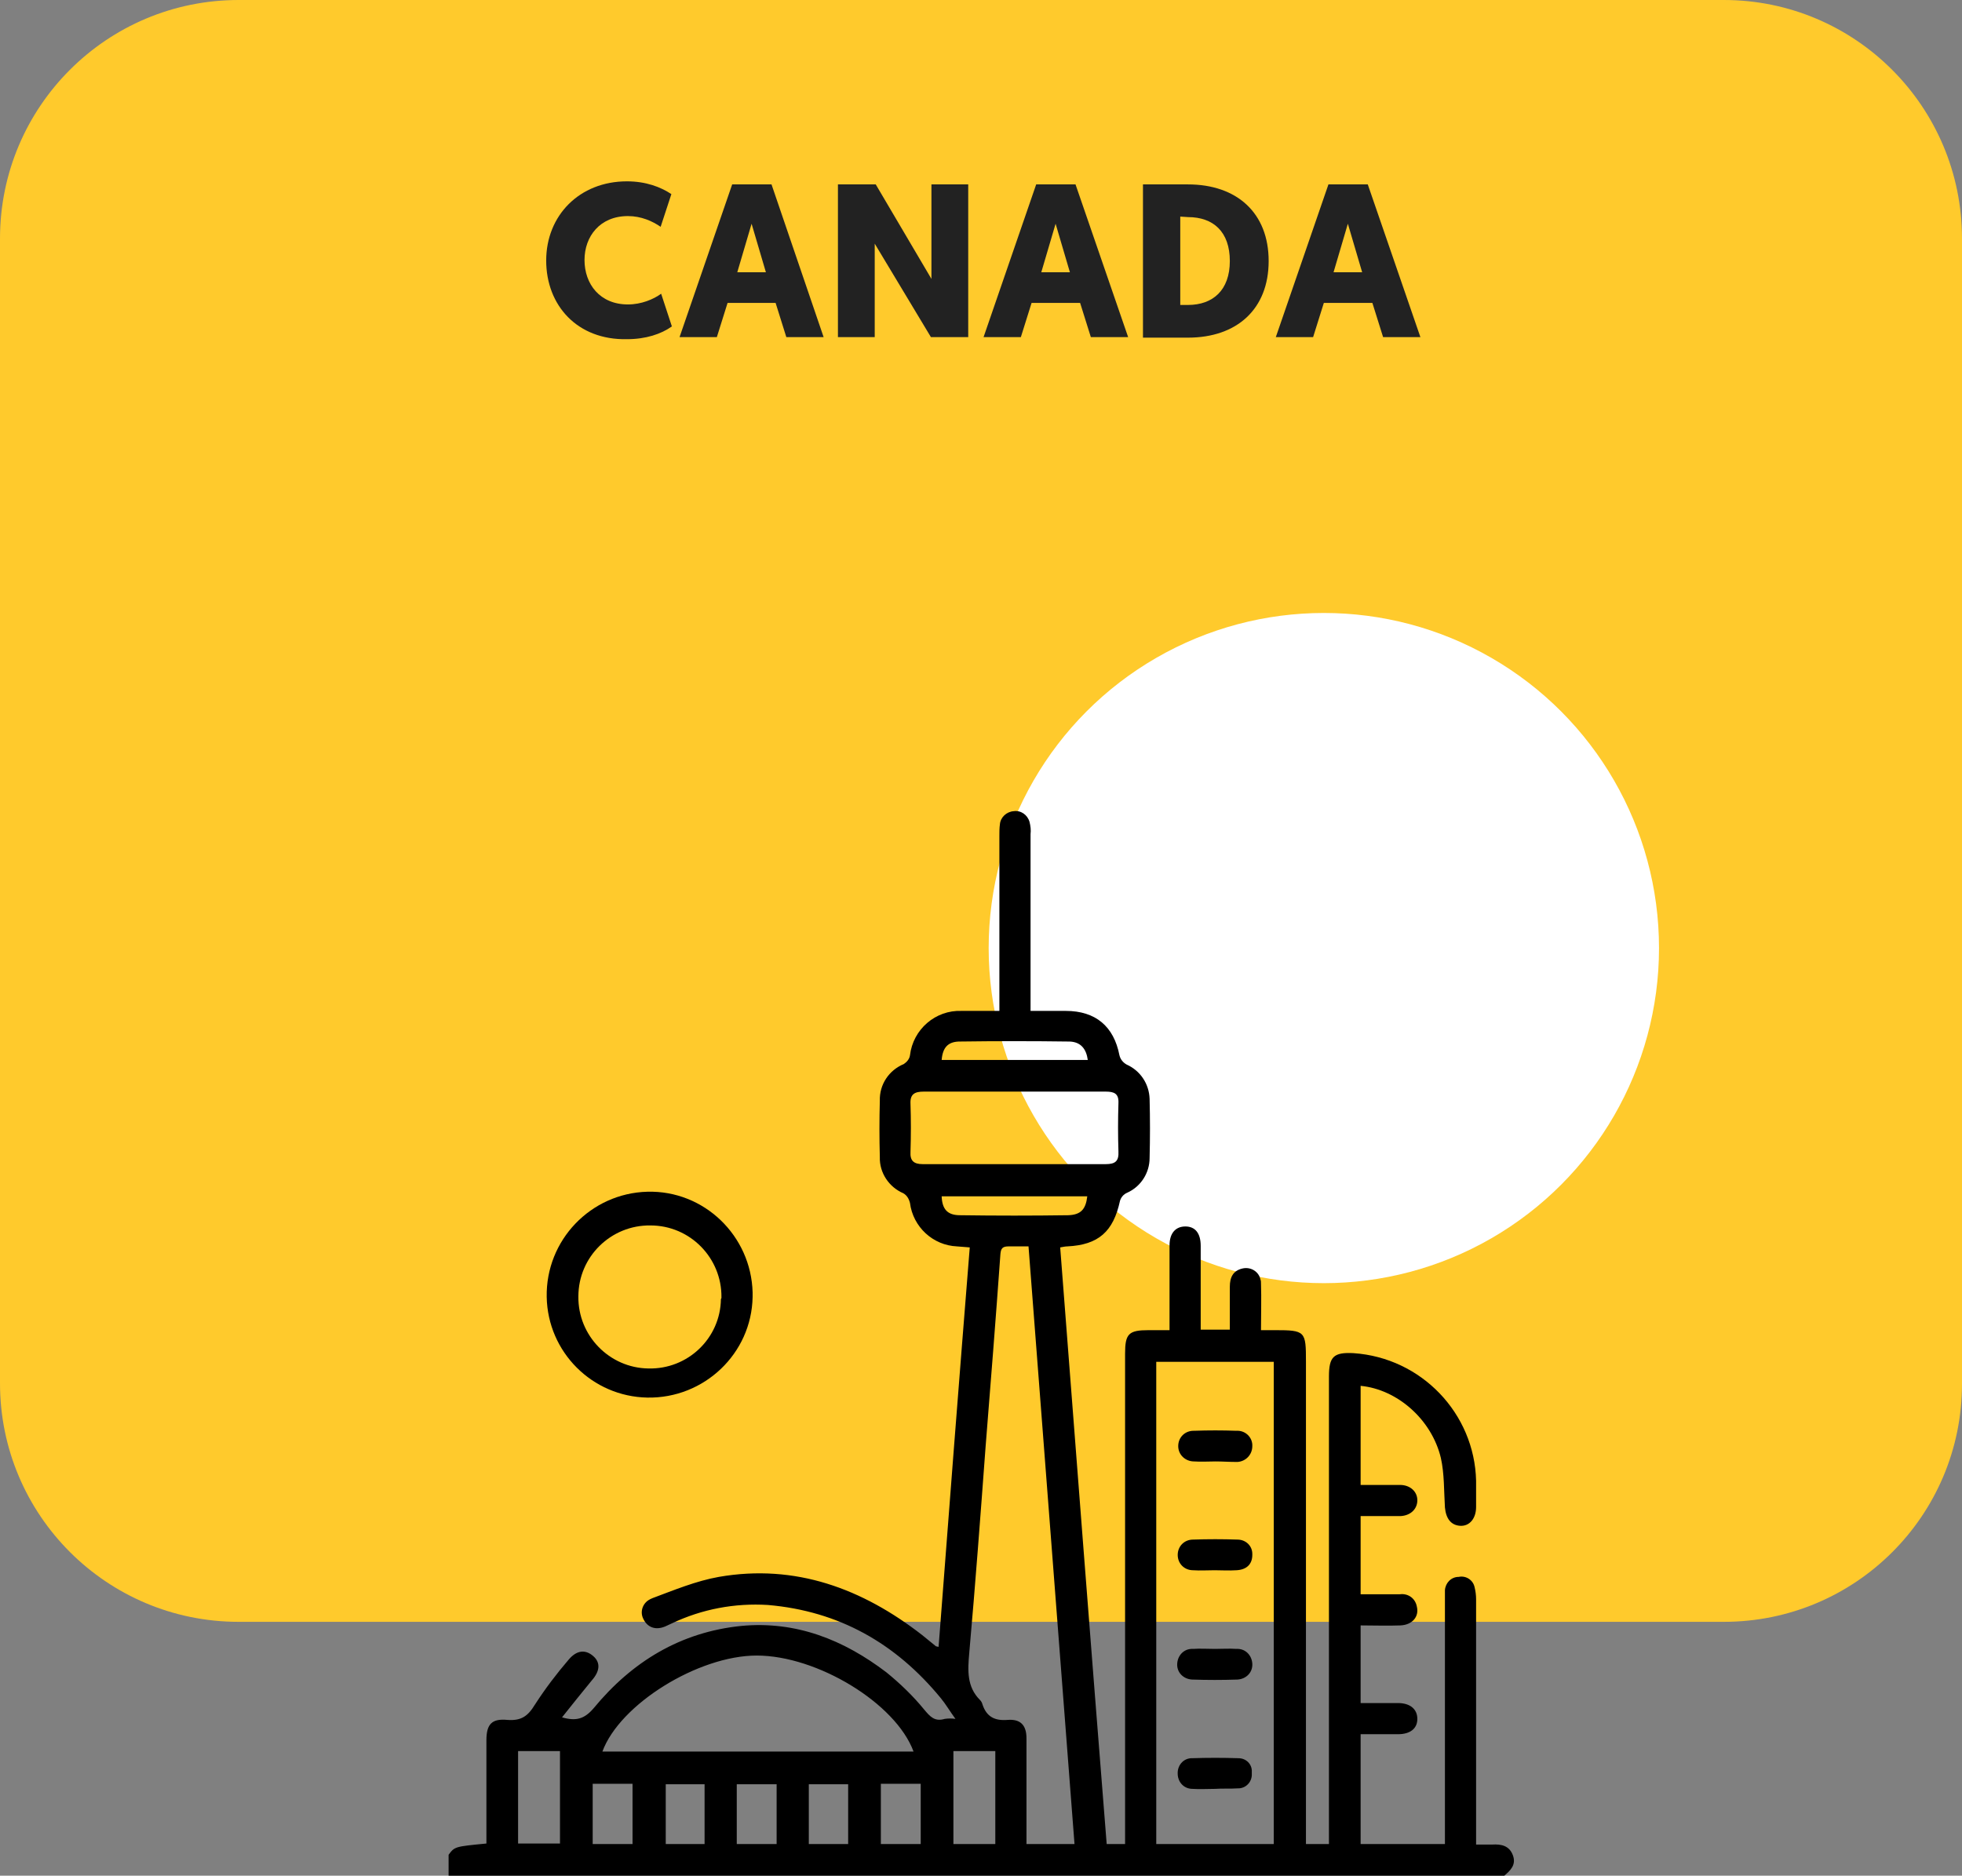 <?xml version="1.0" encoding="utf-8"?>
<!-- Generator: Adobe Illustrator 23.0.6, SVG Export Plug-In . SVG Version: 6.00 Build 0)  -->
<svg version="1.1" id="Layer_1" xmlns="http://www.w3.org/2000/svg" xmlns:xlink="http://www.w3.org/1999/xlink" x="0px" y="0px"
	 viewBox="0 0 384 367.2" style="enable-background:new 0 0 384 367.2;" xml:space="preserve">
<rect x="0" y="0" width="384" height="367.2" fill="#808080" stroke="none"/>
<style type="text/css">
	.st0{fill:#FFCA2C;}
	.st1{fill:#FFFFFF;}
	.st2{enable-background:new    ;}
	.st3{fill:#222222;}
</style>
<g>
	<path class="st0" d="M46.7,0h290.7C363.1,0,384,20.9,384,46.7v224.2c0,25.8-20.9,46.6-46.6,46.6H46.7C20.9,317.5,0,296.6,0,270.8
		V46.7C0,20.9,20.9,0,46.7,0z"/>
	<circle class="st1" cx="259.1" cy="185.6" r="65.6"/>
	<g class="st2">
		<path class="st3" d="M106.9,51c0-8.8,6.5-15.5,15.8-15.5c3.7,0,6.6,1.1,8.7,2.5l-2.1,6.4c-1.6-1.1-3.8-2.1-6.4-2.1
			c-5.5,0-8.5,4-8.5,8.6c0,4.7,3,8.7,8.5,8.7c2.6,0,5-1,6.5-2.1l2.1,6.4c-2.1,1.5-5.1,2.5-8.8,2.5C113,66.6,106.9,59.8,106.9,51z"/>
		<path class="st3" d="M142.4,59.3l-2.1,6.7H133l10.3-29.9h7.7L161.2,66h-7.3l-2.1-6.7H142.4z M147.1,43.8l-2.8,9.5h5.6L147.1,43.8z
			"/>
		<path class="st3" d="M171.2,47.7V66H164V36.1h7.4l10.9,18.5V36.1h7.2V66h-7.3L171.2,47.7z"/>
		<path class="st3" d="M201.9,59.3l-2.1,6.7h-7.3l10.3-29.9h7.7L220.8,66h-7.3l-2.1-6.7H201.9z M206.6,43.8l-2.8,9.5h5.6L206.6,43.8
			z"/>
		<path class="st3" d="M232.5,36.1c9.6,0,15.8,5.6,15.8,15s-6.2,15-15.8,15h-8.8v-30H232.5z M231,42.4v17.3h1.5
			c4.9,0,8.2-2.9,8.2-8.6s-3.2-8.6-8.2-8.6L231,42.4L231,42.4z"/>
		<path class="st3" d="M259.1,59.3L257,66h-7.3L260,36.1h7.7L278,66h-7.3l-2.1-6.7H259.1z M263.8,43.8l-2.8,9.5h5.6L263.8,43.8z"/>
	</g>
	<path d="M87.8,363.1c1.2-1.6,1.2-1.6,7.4-2.2v-2.1c0-6,0-12.1,0-18.1c0-3.1,1-4.3,4.1-4c2.7,0.2,4-0.7,5.4-3c2-3.1,4.2-6,6.6-8.8
		c1.6-1.9,3.3-2,4.8-0.7s1.3,3-0.3,4.8c-1.9,2.3-3.8,4.7-5.8,7.2c2.8,0.8,4.4,0.3,6.2-1.8c7.5-9.1,17-14.9,28.9-16.1
		c10.7-1,20,2.7,28.4,9.1c2.7,2.2,5.2,4.6,7.4,7.3c1.1,1.3,2,2.4,4,1.8c0.7-0.1,1.4-0.1,2.1,0c-1.1-1.5-1.9-2.9-2.9-4.1
		c-8.8-10.7-19.9-17-33.8-18.2c-6.5-0.4-12.9,0.8-18.8,3.6c-0.4,0.2-0.9,0.4-1.3,0.6c-1.9,0.8-3.5,0.2-4.3-1.5
		c-0.7-1.4-0.1-3.1,1.3-3.8c0.1-0.1,0.3-0.1,0.4-0.2c4.3-1.6,8.6-3.4,13.1-4.2c15-2.6,28.1,2.3,39.8,11.4c0.9,0.7,1.8,1.5,2.7,2.2
		c0,0,0.1,0,0.5,0.1c2-26.1,4-52.1,6.1-78.2l-2.5-0.2c-4.7-0.2-8.6-3.8-9.2-8.5c-0.2-0.8-0.6-1.5-1.3-1.9c-2.8-1.2-4.7-4-4.6-7.1
		c-0.1-3.7-0.1-7.3,0-11c-0.1-3.2,1.8-6,4.7-7.2c0.6-0.4,1.1-1,1.2-1.7c0.6-5.1,5-8.9,10.1-8.7c2.4,0,4.7,0,7.4,0v-2.5
		c0-10.6,0-21.2,0-31.8c0-0.7,0-1.5,0.1-2.2c0.1-1.4,1.3-2.5,2.7-2.6c1.4-0.2,2.7,0.7,3.1,2.1c0.2,0.8,0.3,1.6,0.2,2.4
		c0,10.6,0,21.2,0,31.8v2.8h6.9c5.8,0,9.4,3,10.5,8.7c0.2,0.8,0.7,1.4,1.4,1.8c2.7,1.2,4.4,3.8,4.5,6.7c0.1,3.9,0.1,7.7,0,11.6
		c0,2.9-1.7,5.6-4.4,6.8c-0.7,0.3-1.2,0.9-1.4,1.6c-1.3,6-4.2,8.6-10.3,8.9c-0.4,0-0.8,0.1-1.4,0.2c3,38.9,6,77.9,9.1,116.8h3.6
		v-2.5c0-31.2,0-62.3,0-93.5c0-3.9,0.7-4.6,4.6-4.6h4.1V256c0-4.1,0-8.1,0-12.2c0-2.4,1.2-3.7,3.1-3.7s3,1.3,3,3.8
		c0,5.4,0,10.8,0,16.4h5.7c0-2.9,0-5.7,0-8.4c0-1.8,0.6-3.2,2.6-3.6c1.6-0.3,3.1,0.7,3.4,2.2c0.1,0.2,0.1,0.5,0.1,0.8
		c0.1,2.9,0,5.8,0,9.1h2.7c6,0,6.1,0.2,6.1,6.2V361h4.5v-91.5c0-3.9,0.9-4.8,4.8-4.6c13.3,0.9,23.7,11.8,24,25c0,1.7,0,3.4,0,5.1
		c0,2.3-1.3,3.8-3.1,3.7s-2.8-1.4-3-3.6c-0.2-3.2-0.1-6.6-0.8-9.7c-1.8-7.5-8.5-13.4-15.7-14.1v19.4c2.6,0,5.1,0,7.7,0
		c2,0,3.4,1.3,3.4,3s-1.3,3-3.3,3.1c-2.6,0-5.1,0-7.8,0v15.3h7.7c1.6-0.2,3,0.8,3.3,2.4c0.5,2-0.9,3.6-3.2,3.7c-2.6,0.1-5.1,0-7.8,0
		v15.2c2.5,0,4.9,0,7.3,0s3.8,1.2,3.8,3.1s-1.4,3-3.8,3s-4.7,0-7.3,0V361h16.5v-47.7c0-0.7,0-1.3,0-2c0.1-1.4,1.2-2.6,2.7-2.6
		c1.4-0.3,2.8,0.6,3.1,2c0.2,0.8,0.3,1.6,0.3,2.4c0,15.1,0,30.3,0,45.4v2.6c1.2,0,2.2,0,3.2,0c1.7-0.1,3.3,0.2,4,2.1s-0.5,3-1.8,4.1
		H87.8V363.1z M249.3,361v-94.4h-23V361H249.3z M201.3,244c-1.4,0-2.7,0-3.9,0s-1.5,0.4-1.6,1.5c-0.9,12.6-1.9,25.2-2.9,37.7
		c-1,13.5-2,26.9-3.2,40.4c-0.3,3.4-0.5,6.6,2.1,9.2c0.2,0.2,0.4,0.5,0.5,0.9c0.8,2.4,2.4,3.2,4.9,3s3.7,1,3.7,3.6c0,5,0,9.9,0,14.9
		v5.8h9.4C207.3,321.9,204.3,283.1,201.3,244L201.3,244z M178.8,342.9c-3.5-9.5-18.9-18.8-30.7-18.8c-11.4,0-26.8,9.5-30.2,18.8
		H178.8z M198.5,227.9L198.5,227.9c6,0,11.9,0,17.9,0c1.9,0,2.6-0.6,2.5-2.5c-0.1-3.1-0.1-6.2,0-9.4c0.1-1.9-0.8-2.3-2.5-2.3
		c-11.9,0-23.7,0-35.6,0c-1.8,0-2.7,0.5-2.6,2.4c0.1,3.1,0.1,6.2,0,9.4c-0.1,1.7,0.6,2.4,2.4,2.4
		C186.6,227.9,192.5,227.9,198.5,227.9L198.5,227.9z M101.4,342.8v18.1h8.2v-18.1H101.4z M186.6,342.8V361h8.2v-18.2H186.6z
		 M212.8,234.2h-28.5c0.1,2.5,1.1,3.7,3.6,3.7c7.1,0.1,14.1,0.1,21.2,0C211.5,237.8,212.5,236.8,212.8,234.2L212.8,234.2z
		 M184.3,207.5h28.6c-0.3-2.2-1.4-3.5-3.5-3.6c-7.3-0.1-14.5-0.1-21.8,0C185.5,204,184.5,205.1,184.3,207.5z M116,349.2V361h7.8
		v-11.8H116z M152,361v-11.7h-7.8V361H152z M180.2,361v-11.8h-7.8V361H180.2z M137.9,361v-11.7h-7.6V361H137.9z M158.3,361h7.7
		v-11.7h-7.7V361z"/>
	<path d="M147.3,253.9c-0.2,11.1-9.5,19.9-20.6,19.7c-10.8-0.2-19.5-8.9-19.7-19.7c-0.2-11.1,8.6-20.3,19.7-20.6s20.3,8.6,20.6,19.7
		C147.3,253.3,147.3,253.6,147.3,253.9z M141.2,254c0.1-7.7-6.1-14.1-13.9-14.1c-7.7-0.1-14.1,6.1-14.1,13.9
		c-0.1,7.7,6.1,14,13.7,14.1c7.7,0.2,14.1-5.9,14.2-13.6C141.2,254.2,141.2,254.1,141.2,254L141.2,254z"/>
	<path d="M237.9,286.1c-1.4,0-2.8,0.1-4.2,0c-1.7,0-3.1-1.3-3.1-3l0,0c0-1.7,1.3-3,3-3h0.1c2.8-0.1,5.5-0.1,8.3,0
		c1.6-0.1,3,1.1,3.1,2.7c0,0.1,0,0.2,0,0.3c0,1.7-1.3,3-2.9,3.1c-0.1,0-0.1,0-0.2,0C240.6,286.2,239.2,286.1,237.9,286.1z"/>
	<path d="M237.8,322.8c1.4,0,2.8-0.1,4.2,0c1.7-0.1,3,1.2,3.1,2.9s-1.2,3-2.9,3.1c-3,0.1-5.9,0.1-8.9,0c-1.7-0.1-3-1.4-2.9-3.1
		s1.4-3,3.1-2.9l0,0C234.9,322.7,236.3,322.8,237.8,322.8z"/>
	<path d="M237.7,307.4c-1.4,0-2.8,0.1-4.2,0c-1.7,0-3-1.3-3-3s1.3-3,3-3l0,0c2.9-0.1,5.8-0.1,8.7,0c1.6,0,2.9,1.2,2.9,2.8
		c0,0.1,0,0.2,0,0.2c0,1.8-1.1,2.9-3.1,3C240.5,307.5,239.1,307.4,237.7,307.4L237.7,307.4z"/>
	<path d="M237.8,350.2c-1.5,0-3,0.1-4.4,0c-1.6,0-2.8-1.2-2.9-2.8c0,0,0,0,0-0.1c-0.1-1.6,1-3,2.6-3.1c0.1,0,0.1,0,0.2,0
		c3-0.1,6.1-0.1,9.1,0c1.5,0,2.7,1.2,2.6,2.7c0,0.1,0,0.2,0,0.3c0.1,1.5-1,2.8-2.5,2.9c-0.1,0-0.2,0-0.2,0
		C240.8,350.2,239.2,350.1,237.8,350.2L237.8,350.2z"/>
</g>
</svg>

